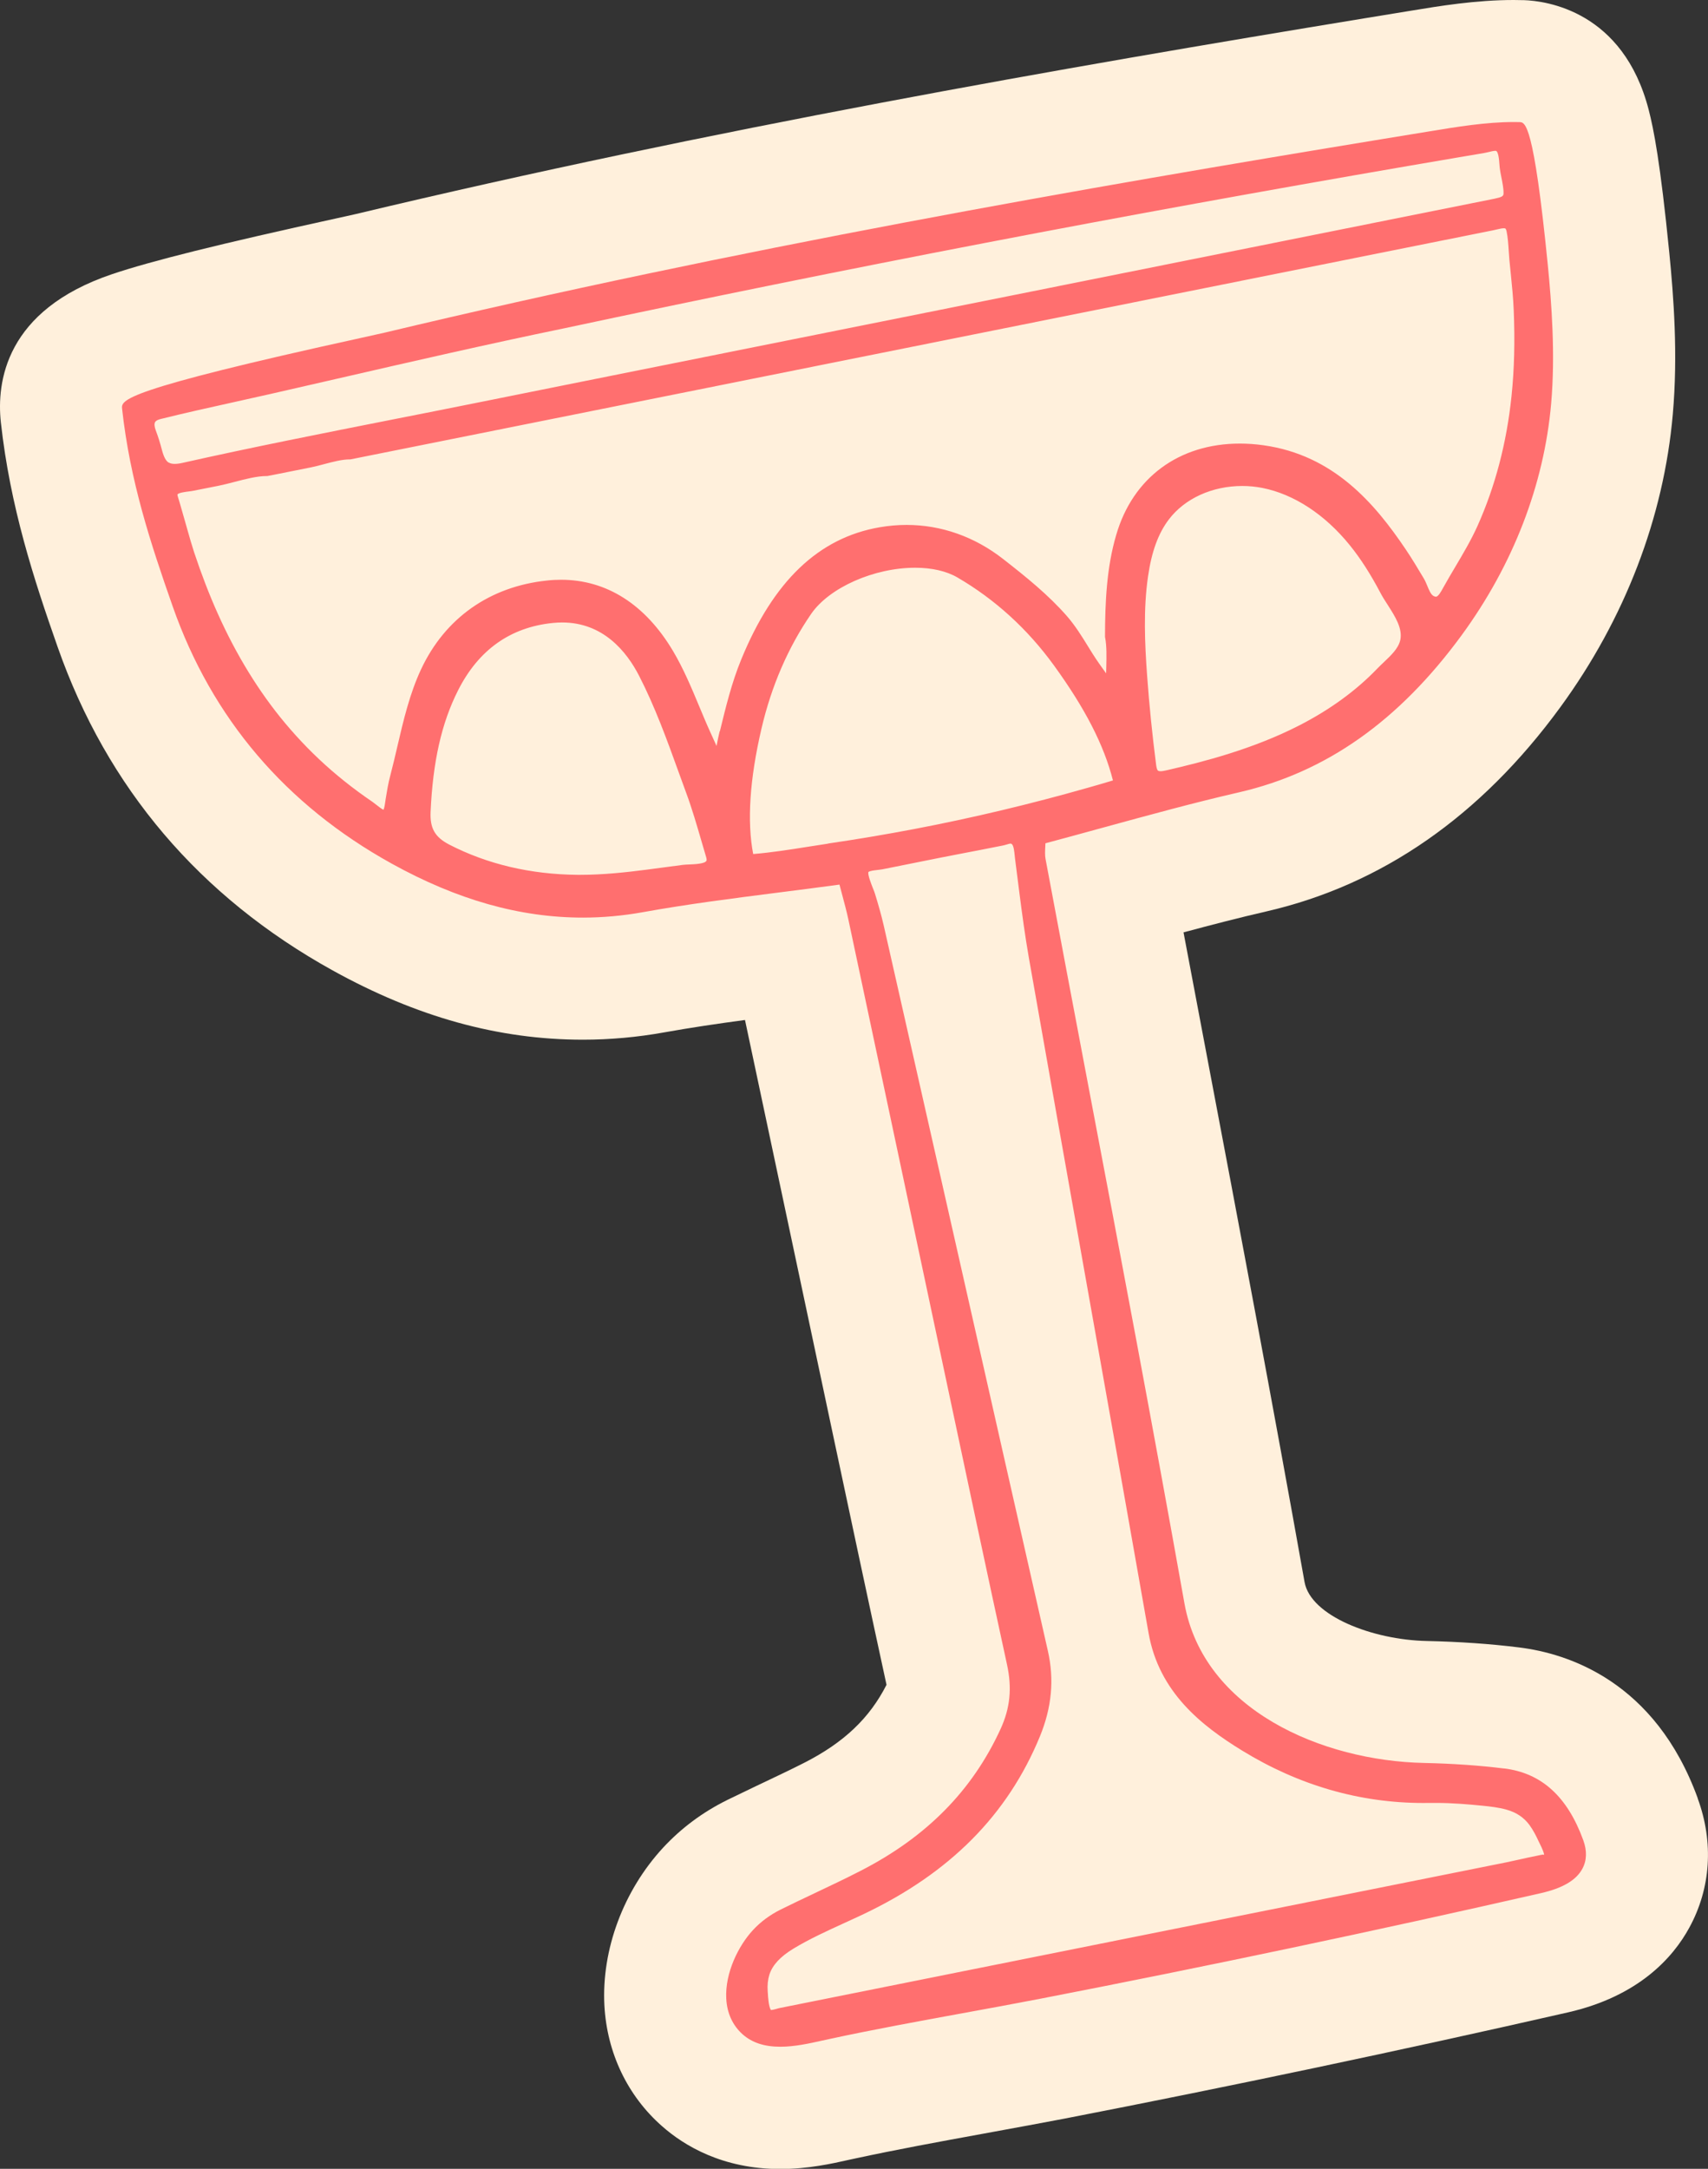 <?xml version="1.0" encoding="UTF-8"?>
<svg id="Layer_2" data-name="Layer 2" xmlns="http://www.w3.org/2000/svg" viewBox="0 0 280 355.46">
  <rect x="0" y="0" width="280" height="355.46" fill="#333333" stroke="none"/>
  <defs>
    <style>
      .cls-1 {
        fill: #fff0dc;
      }

      .cls-2 {
        fill: #ff6f6f;
      }
    </style>
  </defs>
  <g id="Layer_1-2" data-name="Layer 1">
    <g>
      <path class="cls-1" d="M278.32,294.73c-6.99-19.22-21.33-23.74-29.26-24.72-4.7-.59-9.8-.94-15.17-1.06-8.87-.18-19.04-4.11-20.03-9.67-5.16-28.97-10.88-59.17-15.93-85.8,0,0-2.81-14.81-3.91-20.67,4.62-1.24,9.13-2.41,13.66-3.45,18.89-4.37,35.08-15.62,48.1-33.44,10.59-14.49,16.97-31.1,18.45-48.03.86-9.74.14-19.24-.57-26.41-1.48-14.93-2.58-20.38-3.38-23.47C266.1,1.81,253.52.14,249.76.02h-.32s-1.05-.02-1.31-.02c-6.17,0-12.14.98-16.91,1.77l-7.65,1.25c-49.03,8.05-107,18.15-165.23,32.06-.32.08-.92.21-1.74.39l-1.5.33c-19.01,4.16-30.34,6.98-36.74,9.14C.85,50.85-.57,62.67.14,69.21c1.52,13.85,5.43,25.79,9.31,36.83,8.11,23.1,23.28,40.93,45.07,53,13.79,7.64,27.21,11.36,41.05,11.36,4.41,0,8.88-.4,13.33-1.2,4.29-.77,8.69-1.42,13.23-2.03,2.01,9.44,4.01,18.87,6.01,28.31l8.27,38.98c2.9,13.66,5.9,27.77,8.92,41.67-2.79,5.48-6.97,9.44-13.39,12.73-2.2,1.12-4.54,2.23-6.94,3.37l-.91.43c-1.62.78-3.25,1.56-4.88,2.35l-.11.06c-3.94,1.96-7.43,4.56-10.39,7.75-6.5,7.04-10.11,16.69-9.63,25.86.42,7.77,3.79,14.81,9.44,19.78,3.63,3.21,9.94,7.03,19.4,7.03,4.56,0,8.56-.9,11.22-1.5l.93-.2c6.8-1.47,13.94-2.78,20.85-4.04l1.96-.36c3.81-.7,7.72-1.41,11.58-2.15,27.3-5.3,55.09-11.16,82.58-17.42,11.63-2.65,17.25-9.03,19.89-13.88,3.54-6.46,4.03-13.98,1.38-21.19Z"/>
      <path class="cls-2" d="M246.59,289.85c-4.09-.51-8.5-.81-13.1-.91-16.75-.34-36.2-8.68-39.32-26.16-5.09-28.57-10.58-57.56-15.9-85.59-2.3-12.13-4.6-24.27-6.87-36.41-.12-.63-.08-1.34-.04-2.1,0-.15.02-.31.02-.47,3.19-.85,6.35-1.72,9.49-2.58,7.64-2.09,14.85-4.07,22.28-5.78,14.28-3.29,26.2-11.72,36.47-25.75,8.44-11.54,13.51-24.68,14.67-37.98.7-8.06.07-16.36-.55-22.68-2.32-23.36-3.72-23.4-4.64-23.43-.32,0-.64-.01-.97-.01-4.51,0-9.38.8-13.68,1.51l-7.64,1.25c-48.74,8-106.32,18.03-163.8,31.77-.54.13-1.83.41-3.64.81-39.68,8.69-39.52,10.22-39.35,11.69,1.29,11.76,4.66,22.02,8.3,32.38,6.44,18.34,18.52,32.51,35.89,42.13,10.75,5.95,21.01,8.85,31.36,8.85,3.25,0,6.54-.3,9.78-.88,7.3-1.32,14.62-2.25,22.37-3.24,3.24-.41,6.53-.83,9.9-1.29.14.52.27,1.02.4,1.51.39,1.47.77,2.86,1.06,4.22,2.88,13.54,5.76,27.07,8.63,40.61l7.81,36.8c3.11,14.65,6.32,29.79,9.56,44.67.85,3.89.52,7.15-1.05,10.58-4.64,10.11-12.16,17.73-22.99,23.27-2.47,1.27-5.03,2.48-7.5,3.65-1.85.88-3.7,1.75-5.53,2.66-1.78.88-3.32,2.02-4.6,3.41-2.32,2.51-4.57,6.95-4.35,11.2.12,2.39,1.06,4.42,2.7,5.87,1.54,1.36,3.56,2.02,6.16,2.02,2.36,0,4.76-.54,6.88-1.01l1.05-.23c7.26-1.57,14.72-2.93,21.93-4.25,4.22-.77,8.59-1.57,12.88-2.4,27.27-5.29,54.84-11.1,81.94-17.28,3.56-.81,5.78-2.11,6.8-3.99.74-1.36.79-2.94.15-4.7-2.6-7.14-6.83-10.99-12.95-11.75ZM229.54,104.95c-.31,1.33-1.5,2.46-2.65,3.55-.37.35-.74.7-1.07,1.04-3.47,3.63-7.8,6.78-12.86,9.37-7.48,3.83-15.6,5.94-21.83,7.36-.28.06-.6.13-.88.13-.18,0-.31-.03-.42-.1-.2-.16-.27-.72-.31-1.02-.62-4.82-1.12-9.72-1.47-14.56-.38-5.25-.63-10.85.15-16.24.59-4.09,1.68-7.06,3.41-9.34,2.61-3.44,7.11-5.49,12.05-5.49,1.11,0,2.22.11,3.28.32,5.17,1.02,10.26,4.35,14.33,9.38,1.77,2.18,3.4,4.73,5.01,7.78.35.67.77,1.33,1.22,2.02,1.22,1.91,2.49,3.89,2.04,5.83ZM27.68,75.84c-.48-.28-.83-.94-1.13-2.08-.28-1.08-.61-2.16-1.01-3.21-.22-.59-.27-1.07-.13-1.34.15-.29.59-.46.94-.54,4.02-1,8.14-1.91,12.12-2.79,1.97-.44,3.94-.87,5.91-1.32,3.64-.83,7.28-1.66,10.92-2.5,12.18-2.8,24.78-5.69,37.23-8.26,11.38-2.43,22.95-4.84,34.39-7.16,11.43-2.32,23.03-4.61,34.49-6.81,11.44-2.2,23.08-4.38,34.61-6.47,11.5-2.09,23.2-4.16,34.77-6.15,2.79-.48,5.58-.96,8.37-1.43l4.19-.71c.22-.04.47-.1.73-.16.36-.09.77-.19,1.05-.19h.07c.44.04.56,1.52.6,2.15.02.25.04.48.06.66.06.5.17,1.04.28,1.59.18.91.37,1.86.34,2.62-.02.4-.24.57-1.5.83l-149.39,29.94c-5.74,1.15-11.47,2.3-17.21,3.46-4.66.94-9.33,1.86-14,2.78-11.33,2.24-23.04,4.55-34.49,7.12-.48.11-.9.16-1.25.16-.4,0-.72-.07-.96-.22ZM115.8,141.08c-.22.5-2.02.57-2.79.6-.42.02-.79.03-1.08.07-1.03.13-2.06.27-3.09.41-.96.13-1.92.26-2.87.38-3.25.42-7.09.84-10.83.84h-.45c-7.72-.07-14.8-1.74-21.03-4.95-2.36-1.22-3.19-2.67-3.07-5.37.37-8.23,1.79-14.55,4.5-19.91,3.35-6.64,8.58-10.35,15.54-11.05.51-.05,1.02-.08,1.52-.08,6.71,0,10.56,4.74,12.61,8.72,2.61,5.07,4.61,10.59,6.54,15.94.4,1.11.8,2.22,1.21,3.32.95,2.57,1.73,5.27,2.49,7.88.25.88.51,1.75.77,2.62.11.38.06.54.05.57ZM117.98,119.85c-.15.64-.3,1.28-.42,1.92-.03.16-.06.33-.09.49,0,0-.73-1.59-1.08-2.38-.62-1.36-1.19-2.75-1.77-4.13-1.27-3.05-2.59-6.2-4.31-9.09-4.54-7.61-10.88-11.64-18.33-11.64-.77,0-1.56.04-2.35.13-9.35.99-16.67,6.15-20.6,14.54-1.86,3.97-2.89,8.36-3.88,12.61-.37,1.6-.76,3.26-1.18,4.86-.33,1.23-.53,2.46-.75,3.81-.02.1-.03.22-.05.36-.04.28-.14,1.09-.31,1.39-.3-.13-.88-.59-1.17-.82-.24-.19-.46-.36-.63-.48-.8-.54-1.58-1.1-2.36-1.67-1.51-1.11-2.99-2.3-4.39-3.51-2.72-2.36-5.26-4.96-7.57-7.72-4.29-5.13-8-11.17-11.03-17.93-1.4-3.11-2.7-6.5-3.88-10.05-.39-1.19-.74-2.42-1.08-3.62l-.38-1.34c-.32-1.11-.64-2.21-.95-3.32-.03-.11-.07-.22-.11-.35-.08-.24-.24-.75-.22-.88.21-.28,1.29-.41,1.82-.48.3-.04.57-.07.79-.12l4.15-.82c.85-.17,1.72-.4,2.64-.64,1.78-.46,3.63-.95,5.23-.95h.1l1.94-.38c1.75-.35,3.5-.69,5.26-1.05.67-.14,1.38-.32,2.11-.52,1.45-.38,2.94-.78,4.22-.78h.1l187.3-37.54c.2-.04.41-.09.62-.14.42-.1.84-.2,1.16-.2.12,0,.22.02.26.05.05.04.13.18.19.45.21,1,.28,2.1.35,3.16.03.51.07,1.02.11,1.52.07.73.14,1.46.22,2.19.2,1.99.41,4.04.49,6.05.21,5.05.1,9.66-.36,14.08-.79,7.66-2.68,14.84-5.6,21.34-1.03,2.28-2.32,4.46-3.57,6.57-.71,1.19-1.43,2.42-2.12,3.66-.23.43-.72,1.32-1.11,1.32-.1,0-.24-.05-.4-.13-.42-.23-.74-.99-1.01-1.66-.17-.4-.34-.82-.56-1.19-.93-1.56-1.92-3.22-3-4.82-5.06-7.5-11.78-15.4-23.26-17.02-1.32-.19-2.64-.28-3.91-.28-9.97,0-17.54,5.59-20.26,14.96-1.59,5.35-1.83,11.16-1.84,16.64v.1s.02.1.02.1c.27,1.37.23,3.18.19,4.78,0,0-.02.98-.03,1.08-.03-.04-.14-.2-.14-.2-.64-.88-1.38-1.92-2.05-2.98-.25-.4-.51-.81-.76-1.22-1.04-1.69-2.12-3.43-3.47-4.98-3.05-3.49-6.69-6.42-10.47-9.37-4.67-3.65-10.14-5.58-15.82-5.58-1.45,0-2.93.13-4.39.38-10.02,1.72-17.45,8.82-22.72,21.68-1.57,3.82-2.54,7.84-3.49,11.73ZM135.74,138.27c-1.16.17-2.32.35-3.48.54-2.84.45-5.78.91-8.64,1.15-.05,0-.1,0-.15,0-1.02-5.35-.57-12.24,1.35-20.49,1.63-7.02,4.38-13.37,8.16-18.86,2.97-4.31,10.3-7.56,17.05-7.56,2.74,0,5.13.55,6.92,1.59,6.18,3.6,11.51,8.46,15.83,14.42,5.12,7.06,8.2,13.06,9.67,18.85-1.36.41-2.72.81-4.08,1.19-9.34,2.66-18.88,4.94-28.37,6.75-4.72.9-9.52,1.71-14.25,2.4ZM253.02,303.95c-.13.01-.25.03-.35.05-.77.15-1.55.32-2.32.48-.43.09-.87.19-1.3.29-.69.15-1.38.31-2.07.45l-119.14,23.88c-.17.03-.36.09-.57.15-.29.08-.61.17-.9.18-.36-.57-.46-2.07-.5-2.81l-.02-.25c-.07-1.03.03-1.95.28-2.74.51-1.57,1.79-2.95,3.91-4.24,2.64-1.6,5.54-2.92,8.34-4.2,1.08-.5,2.17-.99,3.24-1.5,14.13-6.73,23.57-16.25,28.86-29.11,1.94-4.73,2.37-9.31,1.3-14.02-4.81-21.17-9.59-42.34-14.38-63.52-4.16-18.43-8.33-36.86-12.51-55.28-.41-1.82-.94-3.61-1.45-5.28-.07-.24-.2-.56-.35-.93-.22-.56-.9-2.26-.72-2.64.27-.19.91-.26,1.43-.32.31-.04.61-.07.88-.12l9.53-1.91c1.25-.25,2.51-.49,3.76-.73l2.4-.46c1.35-.26,2.71-.53,4.06-.8.16-.03.36-.09.57-.15.2-.06.53-.16.67-.16.1.01.15.05.19.07.33.26.42,1.26.48,1.85.02.2.04.38.06.55l.71,5.58c.44,3.43.93,7.09,1.56,10.69,3.18,18.05,6.39,36.09,9.6,54.13,3.35,18.84,6.71,37.68,10.02,56.52,1.71,9.73,8.72,15.2,15.35,19.27,9.28,5.69,19.27,8.58,29.69,8.58.39,0,.78,0,1.17-.01.3,0,.61,0,.91,0,2.66,0,5.35.23,7.63.46,1.22.12,2.62.28,3.92.64,1.61.45,2.83,1.26,3.75,2.49.64.87,1.13,1.85,1.48,2.61.05.11.11.24.19.39.5.99.74,1.65.76,1.9-.04,0-.09,0-.13.01Z"/>
    </g>
  </g>
</svg>